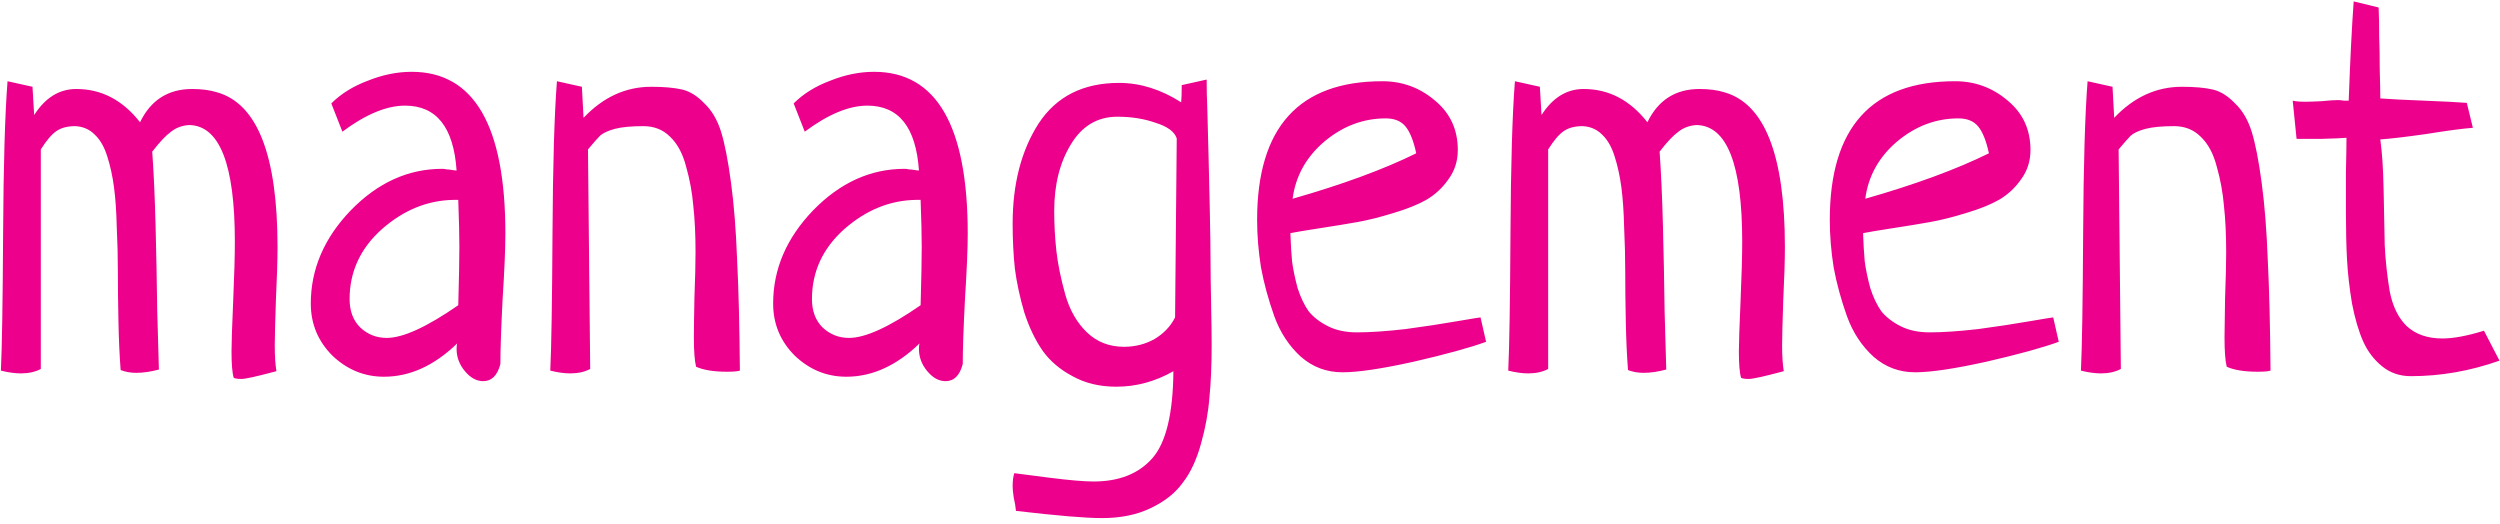 <?xml version="1.0" encoding="UTF-8"?> <svg xmlns="http://www.w3.org/2000/svg" width="229" height="48" viewBox="0 0 229 48" fill="none"> <path d="M13.945 13.891C14.081 15.787 14.182 18.038 14.25 20.645C14.318 23.217 14.368 25.824 14.402 28.465C14.47 31.105 14.521 32.9 14.555 33.848C13.81 34.051 13.116 34.152 12.473 34.152C11.965 34.152 11.491 34.068 11.051 33.898C10.949 32.578 10.882 31.072 10.848 29.379C10.814 27.686 10.797 26.197 10.797 24.91C10.797 23.59 10.763 22.219 10.695 20.797C10.662 19.375 10.577 18.156 10.441 17.141C10.306 16.125 10.103 15.194 9.832 14.348C9.561 13.467 9.172 12.79 8.664 12.316C8.19 11.842 7.598 11.588 6.887 11.555C6.176 11.555 5.6 11.707 5.16 12.012C4.72 12.316 4.246 12.875 3.738 13.688V33.797C3.23 34.068 2.621 34.203 1.91 34.203C1.368 34.203 0.759 34.118 0.082 33.949C0.184 31.816 0.251 27.619 0.285 21.355C0.319 15.092 0.454 10.454 0.691 7.441L2.977 7.949L3.129 10.539C4.145 8.948 5.431 8.152 6.988 8.152C9.29 8.152 11.237 9.168 12.828 11.199C13.81 9.168 15.401 8.152 17.602 8.152C18.482 8.152 19.244 8.254 19.887 8.457C23.577 9.507 25.422 14.229 25.422 22.625C25.422 23.844 25.371 25.486 25.27 27.551C25.202 29.582 25.168 30.953 25.168 31.664C25.168 32.612 25.219 33.391 25.32 34C23.56 34.474 22.494 34.711 22.121 34.711C21.783 34.711 21.546 34.677 21.41 34.609C21.275 34.169 21.207 33.357 21.207 32.172C21.207 31.427 21.258 29.904 21.359 27.602C21.461 25.266 21.512 23.438 21.512 22.117C21.512 15.075 20.124 11.521 17.348 11.453C16.704 11.487 16.146 11.69 15.672 12.062C15.198 12.401 14.622 13.01 13.945 13.891ZM31.363 12.062L30.348 9.473C31.228 8.592 32.345 7.898 33.699 7.391C35.053 6.849 36.391 6.578 37.711 6.578C43.432 6.578 46.293 11.521 46.293 21.406C46.293 22.76 46.208 24.758 46.039 27.398C45.904 30.039 45.836 32.02 45.836 33.34C45.565 34.389 45.04 34.914 44.262 34.914C43.652 34.914 43.094 34.609 42.586 34C42.078 33.391 41.824 32.714 41.824 31.969C41.824 31.732 41.841 31.562 41.875 31.461C39.776 33.492 37.542 34.508 35.172 34.508C33.378 34.508 31.803 33.865 30.449 32.578C29.129 31.258 28.469 29.667 28.469 27.805C28.469 24.656 29.688 21.812 32.125 19.273C34.596 16.734 37.389 15.465 40.504 15.465C40.639 15.465 40.775 15.482 40.91 15.516C41.046 15.516 41.198 15.533 41.367 15.566C41.57 15.6 41.723 15.617 41.824 15.617C41.553 11.656 39.979 9.676 37.102 9.676C35.409 9.676 33.496 10.471 31.363 12.062ZM41.977 27.957C42.044 25.587 42.078 23.793 42.078 22.574C42.078 21.559 42.044 20.137 41.977 18.309H41.57C39.167 18.342 36.966 19.24 34.969 21C33.005 22.76 32.023 24.893 32.023 27.398C32.023 28.482 32.345 29.345 32.988 29.988C33.665 30.631 34.478 30.953 35.426 30.953C36.915 30.953 39.099 29.954 41.977 27.957ZM53.859 13.688L54.062 33.797C53.555 34.068 52.945 34.203 52.234 34.203C51.693 34.203 51.083 34.118 50.406 33.949C50.508 31.816 50.575 27.619 50.609 21.355C50.643 15.092 50.779 10.454 51.016 7.441L53.301 7.949L53.453 10.793C55.247 8.897 57.312 7.949 59.648 7.949C60.833 7.949 61.781 8.034 62.492 8.203C63.203 8.372 63.88 8.796 64.523 9.473C65.201 10.116 65.708 10.979 66.047 12.062C66.385 13.146 66.69 14.703 66.961 16.734C67.232 18.732 67.418 21.085 67.519 23.793C67.655 26.467 67.74 29.853 67.773 33.949C67.57 34.017 67.181 34.051 66.606 34.051C65.387 34.051 64.439 33.898 63.762 33.594C63.626 33.052 63.559 32.155 63.559 30.902C63.559 30.259 63.575 29.057 63.609 27.297C63.677 25.503 63.711 24.115 63.711 23.133C63.711 21.508 63.643 20.086 63.508 18.867C63.406 17.648 63.186 16.447 62.848 15.262C62.543 14.077 62.052 13.163 61.375 12.52C60.732 11.876 59.919 11.555 58.938 11.555C57.82 11.555 56.94 11.639 56.297 11.809C55.688 11.978 55.247 12.181 54.977 12.418C54.74 12.655 54.367 13.078 53.859 13.688ZM73.715 12.062L72.699 9.473C73.579 8.592 74.697 7.898 76.051 7.391C77.405 6.849 78.742 6.578 80.062 6.578C85.784 6.578 88.644 11.521 88.644 21.406C88.644 22.76 88.56 24.758 88.391 27.398C88.255 30.039 88.188 32.02 88.188 33.34C87.917 34.389 87.392 34.914 86.613 34.914C86.004 34.914 85.445 34.609 84.938 34C84.43 33.391 84.176 32.714 84.176 31.969C84.176 31.732 84.193 31.562 84.227 31.461C82.128 33.492 79.893 34.508 77.523 34.508C75.729 34.508 74.155 33.865 72.801 32.578C71.481 31.258 70.82 29.667 70.82 27.805C70.82 24.656 72.039 21.812 74.477 19.273C76.948 16.734 79.741 15.465 82.856 15.465C82.991 15.465 83.126 15.482 83.262 15.516C83.397 15.516 83.549 15.533 83.719 15.566C83.922 15.6 84.074 15.617 84.176 15.617C83.905 11.656 82.331 9.676 79.453 9.676C77.76 9.676 75.848 10.471 73.715 12.062ZM84.328 27.957C84.396 25.587 84.43 23.793 84.43 22.574C84.43 21.559 84.396 20.137 84.328 18.309H83.922C81.518 18.342 79.318 19.24 77.32 21C75.357 22.76 74.375 24.893 74.375 27.398C74.375 28.482 74.697 29.345 75.34 29.988C76.017 30.631 76.829 30.953 77.777 30.953C79.267 30.953 81.451 29.954 84.328 27.957ZM108.246 7.797L110.531 7.289C110.531 8.305 110.548 9.1 110.582 9.676C110.785 17.09 110.887 21.914 110.887 24.148C110.887 24.927 110.904 26.146 110.938 27.805C110.971 29.463 110.988 30.716 110.988 31.562C110.988 33.425 110.921 35.033 110.785 36.387C110.684 37.741 110.43 39.146 110.023 40.602C109.617 42.091 109.059 43.293 108.348 44.207C107.671 45.155 106.689 45.934 105.402 46.543C104.15 47.152 102.66 47.457 100.934 47.457C99.444 47.457 96.82 47.237 93.062 46.797C93.029 46.425 92.961 46.018 92.859 45.578C92.792 45.138 92.758 44.8 92.758 44.562C92.758 44.055 92.809 43.648 92.91 43.344C93.181 43.378 94.231 43.513 96.059 43.75C97.921 43.987 99.292 44.105 100.172 44.105C102.508 44.105 104.302 43.395 105.555 41.973C106.807 40.551 107.451 37.893 107.484 34C105.826 34.948 104.082 35.422 102.254 35.422C100.73 35.422 99.393 35.1 98.242 34.457C97.091 33.848 96.177 33.069 95.5 32.121C94.823 31.139 94.264 29.971 93.824 28.617C93.418 27.229 93.13 25.892 92.961 24.605C92.826 23.319 92.758 21.948 92.758 20.492C92.758 16.836 93.553 13.772 95.144 11.301C96.769 8.829 99.224 7.594 102.508 7.594C104.438 7.594 106.333 8.186 108.195 9.371C108.229 9.033 108.246 8.508 108.246 7.797ZM107.637 29.074L107.789 12.672C107.586 12.062 106.943 11.588 105.859 11.25C104.81 10.878 103.642 10.691 102.355 10.691C100.527 10.691 99.106 11.538 98.09 13.23C97.074 14.889 96.566 16.921 96.566 19.324C96.566 20.577 96.634 21.812 96.769 23.031C96.905 24.216 97.176 25.537 97.582 26.992C97.988 28.414 98.648 29.565 99.562 30.445C100.477 31.326 101.611 31.766 102.965 31.766C103.98 31.766 104.911 31.529 105.758 31.055C106.604 30.547 107.23 29.887 107.637 29.074ZM135.617 29.074L136.125 31.309C134.635 31.85 132.418 32.46 129.473 33.137C126.561 33.78 124.395 34.102 122.973 34.102C121.517 34.102 120.247 33.628 119.164 32.68C118.081 31.698 117.268 30.462 116.727 28.973C116.185 27.449 115.779 25.96 115.508 24.504C115.271 23.014 115.152 21.559 115.152 20.137C115.152 11.673 118.978 7.441 126.629 7.441C128.457 7.441 130.065 8.034 131.453 9.219C132.841 10.37 133.535 11.876 133.535 13.738C133.535 14.754 133.247 15.651 132.672 16.43C132.13 17.208 131.453 17.835 130.641 18.309C129.862 18.749 128.846 19.155 127.594 19.527C126.375 19.9 125.292 20.171 124.344 20.34C123.396 20.509 122.262 20.695 120.941 20.898C119.621 21.102 118.707 21.254 118.199 21.355C118.233 22.337 118.284 23.201 118.352 23.945C118.453 24.69 118.622 25.503 118.859 26.383C119.13 27.229 119.469 27.94 119.875 28.516C120.315 29.057 120.908 29.514 121.652 29.887C122.397 30.259 123.277 30.445 124.293 30.445C125.512 30.445 127.001 30.344 128.762 30.141C130.522 29.904 132.079 29.667 133.434 29.43C134.822 29.193 135.549 29.074 135.617 29.074ZM118.402 18.207C123.007 16.887 126.781 15.499 129.727 14.043C129.49 12.926 129.168 12.113 128.762 11.605C128.355 11.098 127.746 10.844 126.934 10.844C124.868 10.844 122.99 11.555 121.297 12.977C119.638 14.398 118.673 16.142 118.402 18.207ZM152.02 13.891C152.155 15.787 152.257 18.038 152.324 20.645C152.392 23.217 152.443 25.824 152.477 28.465C152.544 31.105 152.595 32.9 152.629 33.848C151.884 34.051 151.19 34.152 150.547 34.152C150.039 34.152 149.565 34.068 149.125 33.898C149.023 32.578 148.956 31.072 148.922 29.379C148.888 27.686 148.871 26.197 148.871 24.91C148.871 23.59 148.837 22.219 148.77 20.797C148.736 19.375 148.651 18.156 148.516 17.141C148.38 16.125 148.177 15.194 147.906 14.348C147.635 13.467 147.246 12.79 146.738 12.316C146.264 11.842 145.672 11.588 144.961 11.555C144.25 11.555 143.674 11.707 143.234 12.012C142.794 12.316 142.32 12.875 141.812 13.688V33.797C141.305 34.068 140.695 34.203 139.984 34.203C139.443 34.203 138.833 34.118 138.156 33.949C138.258 31.816 138.326 27.619 138.359 21.355C138.393 15.092 138.529 10.454 138.766 7.441L141.051 7.949L141.203 10.539C142.219 8.948 143.505 8.152 145.062 8.152C147.365 8.152 149.311 9.168 150.902 11.199C151.884 9.168 153.475 8.152 155.676 8.152C156.556 8.152 157.318 8.254 157.961 8.457C161.651 9.507 163.496 14.229 163.496 22.625C163.496 23.844 163.445 25.486 163.344 27.551C163.276 29.582 163.242 30.953 163.242 31.664C163.242 32.612 163.293 33.391 163.395 34C161.634 34.474 160.568 34.711 160.195 34.711C159.857 34.711 159.62 34.677 159.484 34.609C159.349 34.169 159.281 33.357 159.281 32.172C159.281 31.427 159.332 29.904 159.434 27.602C159.535 25.266 159.586 23.438 159.586 22.117C159.586 15.075 158.198 11.521 155.422 11.453C154.779 11.487 154.22 11.69 153.746 12.062C153.272 12.401 152.697 13.01 152.02 13.891ZM188.074 29.074L188.582 31.309C187.092 31.85 184.875 32.46 181.93 33.137C179.018 33.78 176.852 34.102 175.43 34.102C173.974 34.102 172.704 33.628 171.621 32.68C170.538 31.698 169.725 30.462 169.184 28.973C168.642 27.449 168.236 25.96 167.965 24.504C167.728 23.014 167.609 21.559 167.609 20.137C167.609 11.673 171.435 7.441 179.086 7.441C180.914 7.441 182.522 8.034 183.91 9.219C185.298 10.37 185.992 11.876 185.992 13.738C185.992 14.754 185.704 15.651 185.129 16.43C184.587 17.208 183.91 17.835 183.098 18.309C182.319 18.749 181.303 19.155 180.051 19.527C178.832 19.9 177.749 20.171 176.801 20.34C175.853 20.509 174.719 20.695 173.398 20.898C172.078 21.102 171.164 21.254 170.656 21.355C170.69 22.337 170.741 23.201 170.809 23.945C170.91 24.69 171.079 25.503 171.316 26.383C171.587 27.229 171.926 27.94 172.332 28.516C172.772 29.057 173.365 29.514 174.109 29.887C174.854 30.259 175.734 30.445 176.75 30.445C177.969 30.445 179.458 30.344 181.219 30.141C182.979 29.904 184.536 29.667 185.891 29.43C187.279 29.193 188.007 29.074 188.074 29.074ZM170.859 18.207C175.464 16.887 179.238 15.499 182.184 14.043C181.947 12.926 181.625 12.113 181.219 11.605C180.812 11.098 180.203 10.844 179.391 10.844C177.326 10.844 175.447 11.555 173.754 12.977C172.095 14.398 171.13 16.142 170.859 18.207ZM194.066 13.688L194.27 33.797C193.762 34.068 193.152 34.203 192.441 34.203C191.9 34.203 191.29 34.118 190.613 33.949C190.715 31.816 190.783 27.619 190.816 21.355C190.85 15.092 190.986 10.454 191.223 7.441L193.508 7.949L193.66 10.793C195.454 8.897 197.52 7.949 199.855 7.949C201.04 7.949 201.988 8.034 202.699 8.203C203.41 8.372 204.087 8.796 204.73 9.473C205.408 10.116 205.915 10.979 206.254 12.062C206.592 13.146 206.897 14.703 207.168 16.734C207.439 18.732 207.625 21.085 207.727 23.793C207.862 26.467 207.947 29.853 207.98 33.949C207.777 34.017 207.388 34.051 206.812 34.051C205.594 34.051 204.646 33.898 203.969 33.594C203.833 33.052 203.766 32.155 203.766 30.902C203.766 30.259 203.783 29.057 203.816 27.297C203.884 25.503 203.918 24.115 203.918 23.133C203.918 21.508 203.85 20.086 203.715 18.867C203.613 17.648 203.393 16.447 203.055 15.262C202.75 14.077 202.259 13.163 201.582 12.52C200.939 11.876 200.126 11.555 199.145 11.555C198.027 11.555 197.147 11.639 196.504 11.809C195.895 11.978 195.454 12.181 195.184 12.418C194.947 12.655 194.574 13.078 194.066 13.688ZM225.957 9.422L226.516 11.707C225.602 11.775 224.197 11.961 222.301 12.266C220.405 12.537 218.983 12.706 218.035 12.773C218.204 13.958 218.306 15.516 218.34 17.445C218.374 19.375 218.408 21.051 218.441 22.473C218.509 23.861 218.661 25.266 218.898 26.688C219.169 28.076 219.694 29.142 220.473 29.887C221.285 30.631 222.368 31.004 223.723 31.004C224.738 31.004 226.008 30.767 227.531 30.293C228.174 31.546 228.648 32.46 228.953 33.035C226.279 33.983 223.57 34.457 220.828 34.457C219.812 34.457 218.932 34.152 218.188 33.543C217.443 32.934 216.867 32.172 216.461 31.258C216.055 30.344 215.716 29.193 215.445 27.805C215.208 26.383 215.056 25.046 214.988 23.793C214.921 22.54 214.887 21.102 214.887 19.477C214.887 18.596 214.887 17.378 214.887 15.82C214.921 14.263 214.938 13.197 214.938 12.621C214.599 12.655 213.803 12.689 212.551 12.723C211.298 12.723 210.57 12.723 210.367 12.723C210.13 10.454 210.012 9.286 210.012 9.219C210.249 9.286 210.638 9.32 211.18 9.32C211.484 9.32 211.975 9.303 212.652 9.27C213.329 9.202 213.837 9.168 214.176 9.168C214.311 9.168 214.48 9.185 214.684 9.219C214.921 9.219 215.073 9.219 215.141 9.219C215.276 5.495 215.428 2.465 215.598 0.129L217.883 0.688C217.917 1.5 217.934 2.38 217.934 3.328C217.967 4.242 217.984 5.275 217.984 6.426C218.018 7.543 218.035 8.406 218.035 9.016C218.915 9.083 220.236 9.151 221.996 9.219C223.757 9.286 225.077 9.354 225.957 9.422Z" fill="#EC008C"></path> </svg> 